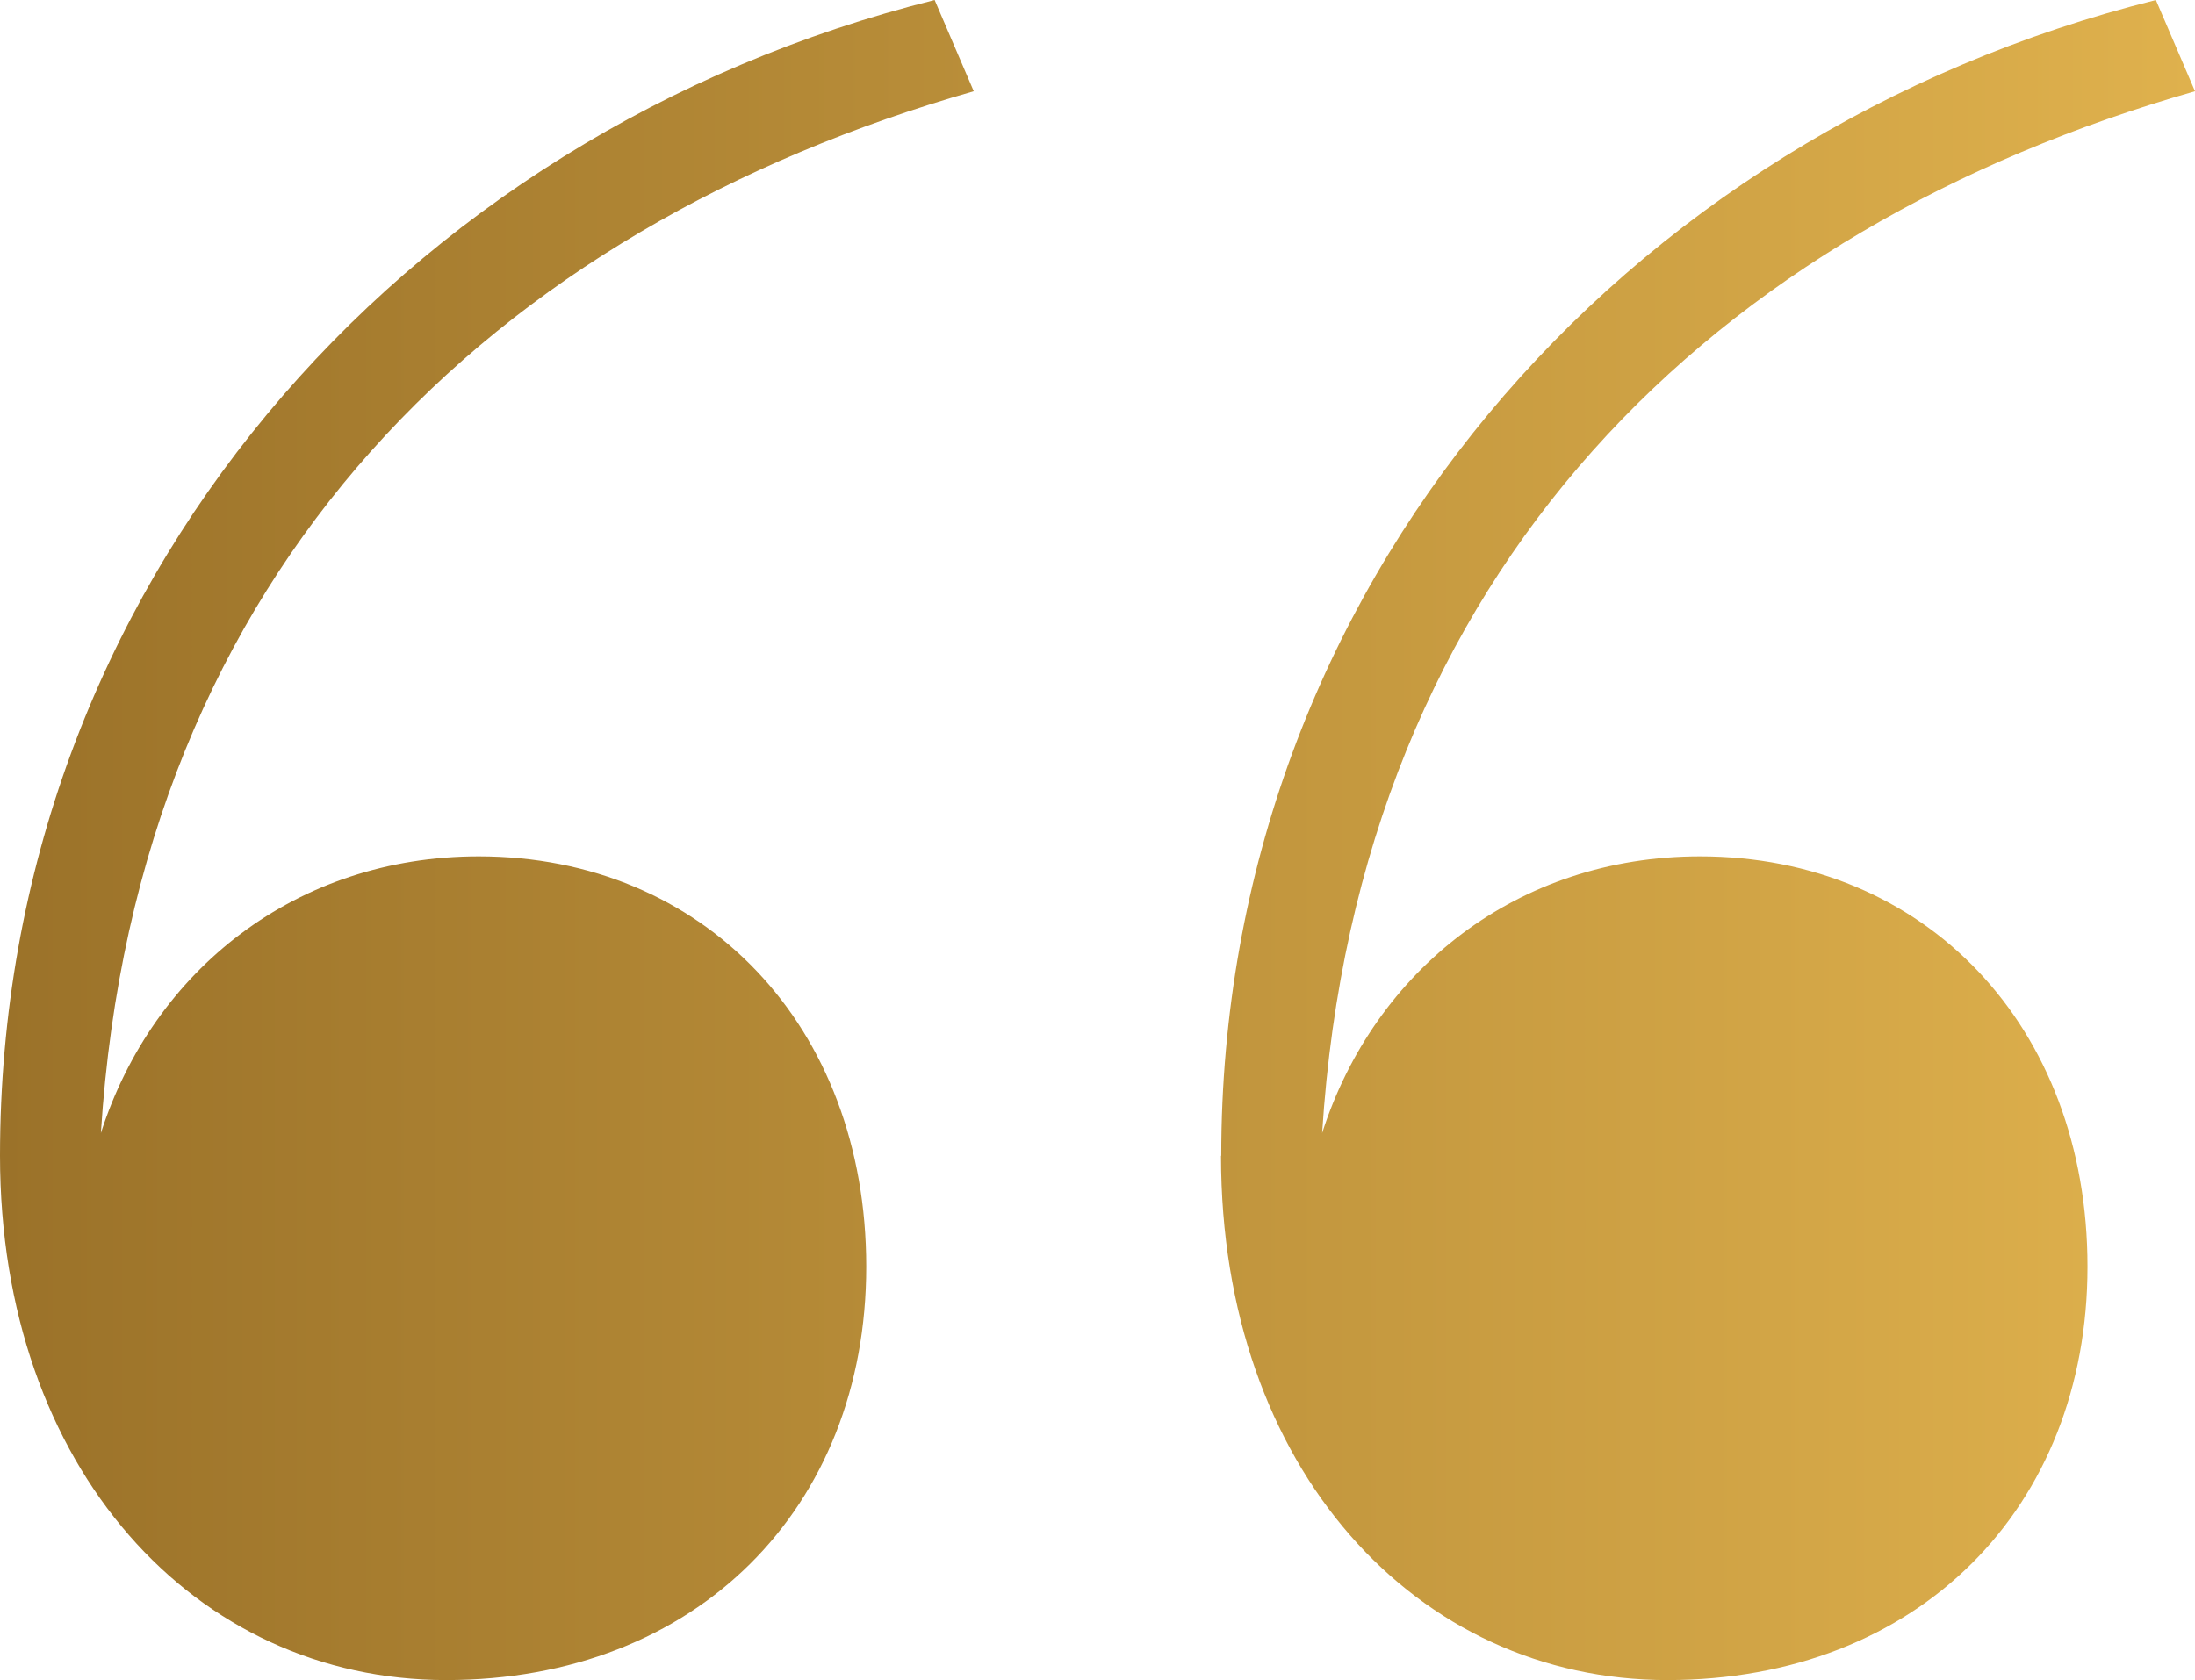 <svg xmlns="http://www.w3.org/2000/svg" xmlns:xlink="http://www.w3.org/1999/xlink" id="Layer_2" viewBox="0 0 95.96 73.47"><defs><style>      .cls-1 {        fill: url(#New_Gradient_Swatch_1);      }    </style><linearGradient id="New_Gradient_Swatch_1" data-name="New Gradient Swatch 1" x1="0" y1="36.73" x2="95.96" y2="36.73" gradientUnits="userSpaceOnUse"><stop offset="0" stop-color="#9b7229"></stop><stop offset="1" stop-color="#dfb14d"></stop></linearGradient></defs><g id="Layer_1-2" data-name="Layer_1"><path class="cls-1" d="M0,50.54C0,25.63,17.51,5.84,40.86,0l1.71,3.99C21.64,9.97,5.98,24.77,4.41,49.55c2.28-7.12,8.54-12.1,16.52-12.1,9.82,0,16.94,7.4,16.94,17.94s-7.4,18.08-18.37,18.08S0,64.21,0,50.54ZM53.39,50.54c0-24.92,17.51-44.71,40.86-50.54l1.71,3.99c-20.93,5.98-36.59,20.79-38.16,45.56,2.28-7.12,8.54-12.1,16.52-12.1,9.82,0,16.94,7.4,16.94,17.94s-7.4,18.08-18.37,18.08-19.51-9.25-19.51-22.92Z"></path></g></svg>